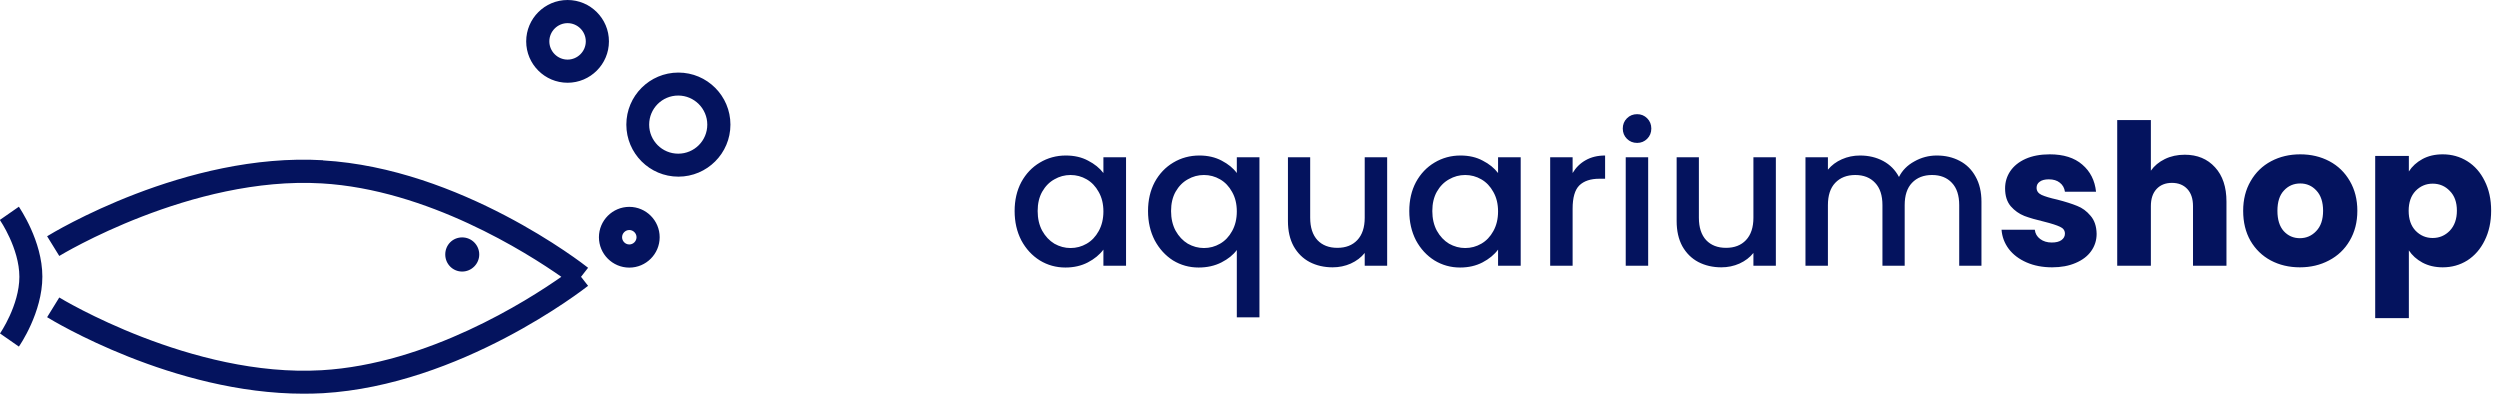 <svg width="254" height="40" viewBox="0 0 254 40" fill="none" xmlns="http://www.w3.org/2000/svg">
<path d="M103.086 21.44C103.086 20.333 103.312 19.353 103.766 18.5C104.232 17.647 104.859 16.987 105.646 16.52C106.446 16.04 107.326 15.8 108.286 15.8C109.152 15.8 109.906 15.973 110.546 16.32C111.199 16.653 111.719 17.073 112.106 17.58V15.98H114.406V27H112.106V25.36C111.719 25.88 111.192 26.313 110.526 26.66C109.859 27.007 109.099 27.18 108.246 27.18C107.299 27.18 106.432 26.94 105.646 26.46C104.859 25.967 104.232 25.287 103.766 24.42C103.312 23.54 103.086 22.547 103.086 21.44ZM112.106 21.48C112.106 20.72 111.946 20.06 111.626 19.5C111.319 18.94 110.912 18.513 110.406 18.22C109.899 17.927 109.352 17.78 108.766 17.78C108.179 17.78 107.632 17.927 107.126 18.22C106.619 18.5 106.206 18.92 105.886 19.48C105.579 20.027 105.426 20.68 105.426 21.44C105.426 22.2 105.579 22.867 105.886 23.44C106.206 24.013 106.619 24.453 107.126 24.76C107.646 25.053 108.192 25.2 108.766 25.2C109.352 25.2 109.899 25.053 110.406 24.76C110.912 24.467 111.319 24.04 111.626 23.48C111.946 22.907 112.106 22.24 112.106 21.48ZM116.64 21.44C116.64 20.333 116.867 19.353 117.32 18.5C117.787 17.647 118.414 16.987 119.2 16.52C120 16.04 120.887 15.8 121.86 15.8C122.714 15.8 123.467 15.973 124.12 16.32C124.787 16.667 125.3 17.087 125.66 17.58V15.98H127.96V32.24H125.66V25.4C125.3 25.893 124.78 26.313 124.1 26.66C123.42 27.007 122.647 27.18 121.78 27.18C120.834 27.18 119.967 26.94 119.18 26.46C118.407 25.967 117.787 25.287 117.32 24.42C116.867 23.54 116.64 22.547 116.64 21.44ZM125.66 21.48C125.66 20.72 125.5 20.06 125.18 19.5C124.874 18.94 124.467 18.513 123.96 18.22C123.454 17.927 122.907 17.78 122.32 17.78C121.734 17.78 121.187 17.927 120.68 18.22C120.174 18.5 119.76 18.92 119.44 19.48C119.134 20.027 118.98 20.68 118.98 21.44C118.98 22.2 119.134 22.867 119.44 23.44C119.76 24.013 120.174 24.453 120.68 24.76C121.2 25.053 121.747 25.2 122.32 25.2C122.907 25.2 123.454 25.053 123.96 24.76C124.467 24.467 124.874 24.04 125.18 23.48C125.5 22.907 125.66 22.24 125.66 21.48ZM140.935 15.98V27H138.655V25.7C138.295 26.153 137.822 26.513 137.235 26.78C136.662 27.033 136.048 27.16 135.395 27.16C134.528 27.16 133.748 26.98 133.055 26.62C132.375 26.26 131.835 25.727 131.435 25.02C131.048 24.313 130.855 23.46 130.855 22.46V15.98H133.115V22.12C133.115 23.107 133.362 23.867 133.855 24.4C134.348 24.92 135.022 25.18 135.875 25.18C136.728 25.18 137.402 24.92 137.895 24.4C138.402 23.867 138.655 23.107 138.655 22.12V15.98H140.935ZM143.183 21.44C143.183 20.333 143.41 19.353 143.863 18.5C144.33 17.647 144.957 16.987 145.743 16.52C146.543 16.04 147.423 15.8 148.383 15.8C149.25 15.8 150.003 15.973 150.643 16.32C151.297 16.653 151.817 17.073 152.203 17.58V15.98H154.503V27H152.203V25.36C151.817 25.88 151.29 26.313 150.623 26.66C149.957 27.007 149.197 27.18 148.343 27.18C147.397 27.18 146.53 26.94 145.743 26.46C144.957 25.967 144.33 25.287 143.863 24.42C143.41 23.54 143.183 22.547 143.183 21.44ZM152.203 21.48C152.203 20.72 152.043 20.06 151.723 19.5C151.417 18.94 151.01 18.513 150.503 18.22C149.997 17.927 149.45 17.78 148.863 17.78C148.277 17.78 147.73 17.927 147.223 18.22C146.717 18.5 146.303 18.92 145.983 19.48C145.677 20.027 145.523 20.68 145.523 21.44C145.523 22.2 145.677 22.867 145.983 23.44C146.303 24.013 146.717 24.453 147.223 24.76C147.743 25.053 148.29 25.2 148.863 25.2C149.45 25.2 149.997 25.053 150.503 24.76C151.01 24.467 151.417 24.04 151.723 23.48C152.043 22.907 152.203 22.24 152.203 21.48ZM159.778 17.58C160.111 17.02 160.551 16.587 161.098 16.28C161.658 15.96 162.318 15.8 163.078 15.8V18.16H162.498C161.605 18.16 160.925 18.387 160.458 18.84C160.005 19.293 159.778 20.08 159.778 21.2V27H157.498V15.98H159.778V17.58ZM166.334 14.52C165.92 14.52 165.574 14.38 165.294 14.1C165.014 13.82 164.874 13.473 164.874 13.06C164.874 12.647 165.014 12.3 165.294 12.02C165.574 11.74 165.92 11.6 166.334 11.6C166.734 11.6 167.074 11.74 167.354 12.02C167.634 12.3 167.774 12.647 167.774 13.06C167.774 13.473 167.634 13.82 167.354 14.1C167.074 14.38 166.734 14.52 166.334 14.52ZM167.454 15.98V27H165.174V15.98H167.454ZM180.427 15.98V27H178.147V25.7C177.787 26.153 177.314 26.513 176.727 26.78C176.154 27.033 175.541 27.16 174.887 27.16C174.021 27.16 173.241 26.98 172.547 26.62C171.867 26.26 171.327 25.727 170.927 25.02C170.541 24.313 170.347 23.46 170.347 22.46V15.98H172.607V22.12C172.607 23.107 172.854 23.867 173.347 24.4C173.841 24.92 174.514 25.18 175.367 25.18C176.221 25.18 176.894 24.92 177.387 24.4C177.894 23.867 178.147 23.107 178.147 22.12V15.98H180.427ZM196.776 15.8C197.642 15.8 198.416 15.98 199.096 16.34C199.789 16.7 200.329 17.233 200.716 17.94C201.116 18.647 201.316 19.5 201.316 20.5V27H199.056V20.84C199.056 19.853 198.809 19.1 198.316 18.58C197.822 18.047 197.149 17.78 196.296 17.78C195.442 17.78 194.762 18.047 194.256 18.58C193.762 19.1 193.516 19.853 193.516 20.84V27H191.256V20.84C191.256 19.853 191.009 19.1 190.516 18.58C190.022 18.047 189.349 17.78 188.496 17.78C187.642 17.78 186.962 18.047 186.456 18.58C185.962 19.1 185.716 19.853 185.716 20.84V27H183.436V15.98H185.716V17.24C186.089 16.787 186.562 16.433 187.136 16.18C187.709 15.927 188.322 15.8 188.976 15.8C189.856 15.8 190.642 15.987 191.336 16.36C192.029 16.733 192.562 17.273 192.936 17.98C193.269 17.313 193.789 16.787 194.496 16.4C195.202 16 195.962 15.8 196.776 15.8ZM208.497 27.16C207.523 27.16 206.657 26.993 205.897 26.66C205.137 26.327 204.537 25.873 204.097 25.3C203.657 24.713 203.41 24.06 203.357 23.34H206.737C206.777 23.727 206.957 24.04 207.277 24.28C207.597 24.52 207.99 24.64 208.457 24.64C208.883 24.64 209.21 24.56 209.437 24.4C209.677 24.227 209.797 24.007 209.797 23.74C209.797 23.42 209.63 23.187 209.297 23.04C208.963 22.88 208.423 22.707 207.677 22.52C206.877 22.333 206.21 22.14 205.677 21.94C205.143 21.727 204.683 21.4 204.297 20.96C203.91 20.507 203.717 19.9 203.717 19.14C203.717 18.5 203.89 17.92 204.237 17.4C204.597 16.867 205.117 16.447 205.797 16.14C206.49 15.833 207.31 15.68 208.257 15.68C209.657 15.68 210.757 16.027 211.557 16.72C212.37 17.413 212.837 18.333 212.957 19.48H209.797C209.743 19.093 209.57 18.787 209.277 18.56C208.997 18.333 208.623 18.22 208.157 18.22C207.757 18.22 207.45 18.3 207.237 18.46C207.023 18.607 206.917 18.813 206.917 19.08C206.917 19.4 207.083 19.64 207.417 19.8C207.763 19.96 208.297 20.12 209.017 20.28C209.843 20.493 210.517 20.707 211.037 20.92C211.557 21.12 212.01 21.453 212.397 21.92C212.797 22.373 213.003 22.987 213.017 23.76C213.017 24.413 212.83 25 212.457 25.52C212.097 26.027 211.57 26.427 210.877 26.72C210.197 27.013 209.403 27.16 208.497 27.16ZM221.969 15.72C223.249 15.72 224.276 16.147 225.049 17C225.822 17.84 226.209 19 226.209 20.48V27H222.809V20.94C222.809 20.193 222.616 19.613 222.229 19.2C221.842 18.787 221.322 18.58 220.669 18.58C220.016 18.58 219.496 18.787 219.109 19.2C218.722 19.613 218.529 20.193 218.529 20.94V27H215.109V12.2H218.529V17.34C218.876 16.847 219.349 16.453 219.949 16.16C220.549 15.867 221.222 15.72 221.969 15.72ZM233.666 27.16C232.572 27.16 231.586 26.927 230.706 26.46C229.839 25.993 229.152 25.327 228.646 24.46C228.152 23.593 227.906 22.58 227.906 21.42C227.906 20.273 228.159 19.267 228.666 18.4C229.172 17.52 229.866 16.847 230.746 16.38C231.626 15.913 232.612 15.68 233.706 15.68C234.799 15.68 235.786 15.913 236.666 16.38C237.546 16.847 238.239 17.52 238.746 18.4C239.252 19.267 239.506 20.273 239.506 21.42C239.506 22.567 239.246 23.58 238.726 24.46C238.219 25.327 237.519 25.993 236.626 26.46C235.746 26.927 234.759 27.16 233.666 27.16ZM233.666 24.2C234.319 24.2 234.872 23.96 235.326 23.48C235.792 23 236.026 22.313 236.026 21.42C236.026 20.527 235.799 19.84 235.346 19.36C234.906 18.88 234.359 18.64 233.706 18.64C233.039 18.64 232.486 18.88 232.046 19.36C231.606 19.827 231.386 20.513 231.386 21.42C231.386 22.313 231.599 23 232.026 23.48C232.466 23.96 233.012 24.2 233.666 24.2ZM244.74 17.42C245.073 16.9 245.533 16.48 246.12 16.16C246.707 15.84 247.393 15.68 248.18 15.68C249.1 15.68 249.933 15.913 250.68 16.38C251.427 16.847 252.013 17.513 252.44 18.38C252.88 19.247 253.1 20.253 253.1 21.4C253.1 22.547 252.88 23.56 252.44 24.44C252.013 25.307 251.427 25.98 250.68 26.46C249.933 26.927 249.1 27.16 248.18 27.16C247.407 27.16 246.72 27 246.12 26.68C245.533 26.36 245.073 25.947 244.74 25.44V32.32H241.32V15.84H244.74V17.42ZM249.62 21.4C249.62 20.547 249.38 19.88 248.9 19.4C248.433 18.907 247.853 18.66 247.16 18.66C246.48 18.66 245.9 18.907 245.42 19.4C244.953 19.893 244.72 20.567 244.72 21.42C244.72 22.273 244.953 22.947 245.42 23.44C245.9 23.933 246.48 24.18 247.16 24.18C247.84 24.18 248.42 23.933 248.9 23.44C249.38 22.933 249.62 22.253 249.62 21.4Z" fill="#04135E"/>
<path d="M48.691 25.855C48.691 24.904 47.923 24.12 46.956 24.12C45.988 24.12 45.238 24.887 45.238 25.855C45.238 26.822 46.005 27.59 46.956 27.59C47.907 27.59 48.691 26.806 48.691 25.855ZM32.811 16.28C18.849 15.463 5.354 23.653 4.787 24.003L6.022 26.005C6.155 25.922 19.45 17.865 32.677 18.632C43.419 19.249 53.561 25.688 57.031 28.123C53.561 30.559 43.436 36.998 32.677 37.615C19.466 38.382 6.155 30.309 6.022 30.225L4.787 32.227C5.321 32.56 17.598 40 30.842 40C31.493 40 32.16 39.983 32.811 39.95C46.772 39.133 59.233 29.441 59.75 29.041L59.032 28.123L59.75 27.206C59.233 26.789 46.772 17.098 32.811 16.297M0 22.369C0 22.369 1.968 25.238 1.968 28.123C1.968 31.009 0.017 33.862 0 33.878L1.918 35.213C2.018 35.079 4.304 31.743 4.304 28.107C4.304 24.47 2.002 21.151 1.918 21.001L0 22.335V22.369ZM67.022 24.103C67.022 25.805 65.638 27.189 63.937 27.189C62.235 27.189 60.851 25.805 60.851 24.103C60.851 22.402 62.235 21.017 63.937 21.017C65.638 21.017 67.022 22.402 67.022 24.103ZM64.671 24.103C64.671 23.703 64.337 23.369 63.937 23.369C63.536 23.369 63.203 23.703 63.203 24.103C63.203 24.504 63.536 24.837 63.937 24.837C64.337 24.837 64.671 24.504 64.671 24.103ZM74.212 12.661C74.212 15.58 71.843 17.948 68.924 17.948C66.005 17.948 63.636 15.58 63.636 12.661C63.636 9.741 66.005 7.373 68.924 7.373C71.843 7.373 74.212 9.741 74.212 12.661ZM71.86 12.661C71.86 11.043 70.542 9.708 68.907 9.708C67.273 9.708 65.955 11.026 65.955 12.661C65.955 14.295 67.273 15.613 68.907 15.613C70.542 15.613 71.86 14.295 71.86 12.661ZM61.868 4.204C61.868 6.522 59.983 8.407 57.665 8.407C55.346 8.407 53.461 6.522 53.461 4.204C53.461 1.885 55.346 0 57.665 0C59.983 0 61.868 1.885 61.868 4.204ZM59.516 4.204C59.516 3.186 58.682 2.352 57.665 2.352C56.647 2.352 55.813 3.186 55.813 4.204C55.813 5.221 56.647 6.055 57.665 6.055C58.682 6.055 59.516 5.221 59.516 4.204Z" fill="#04135E"/>
</svg>
